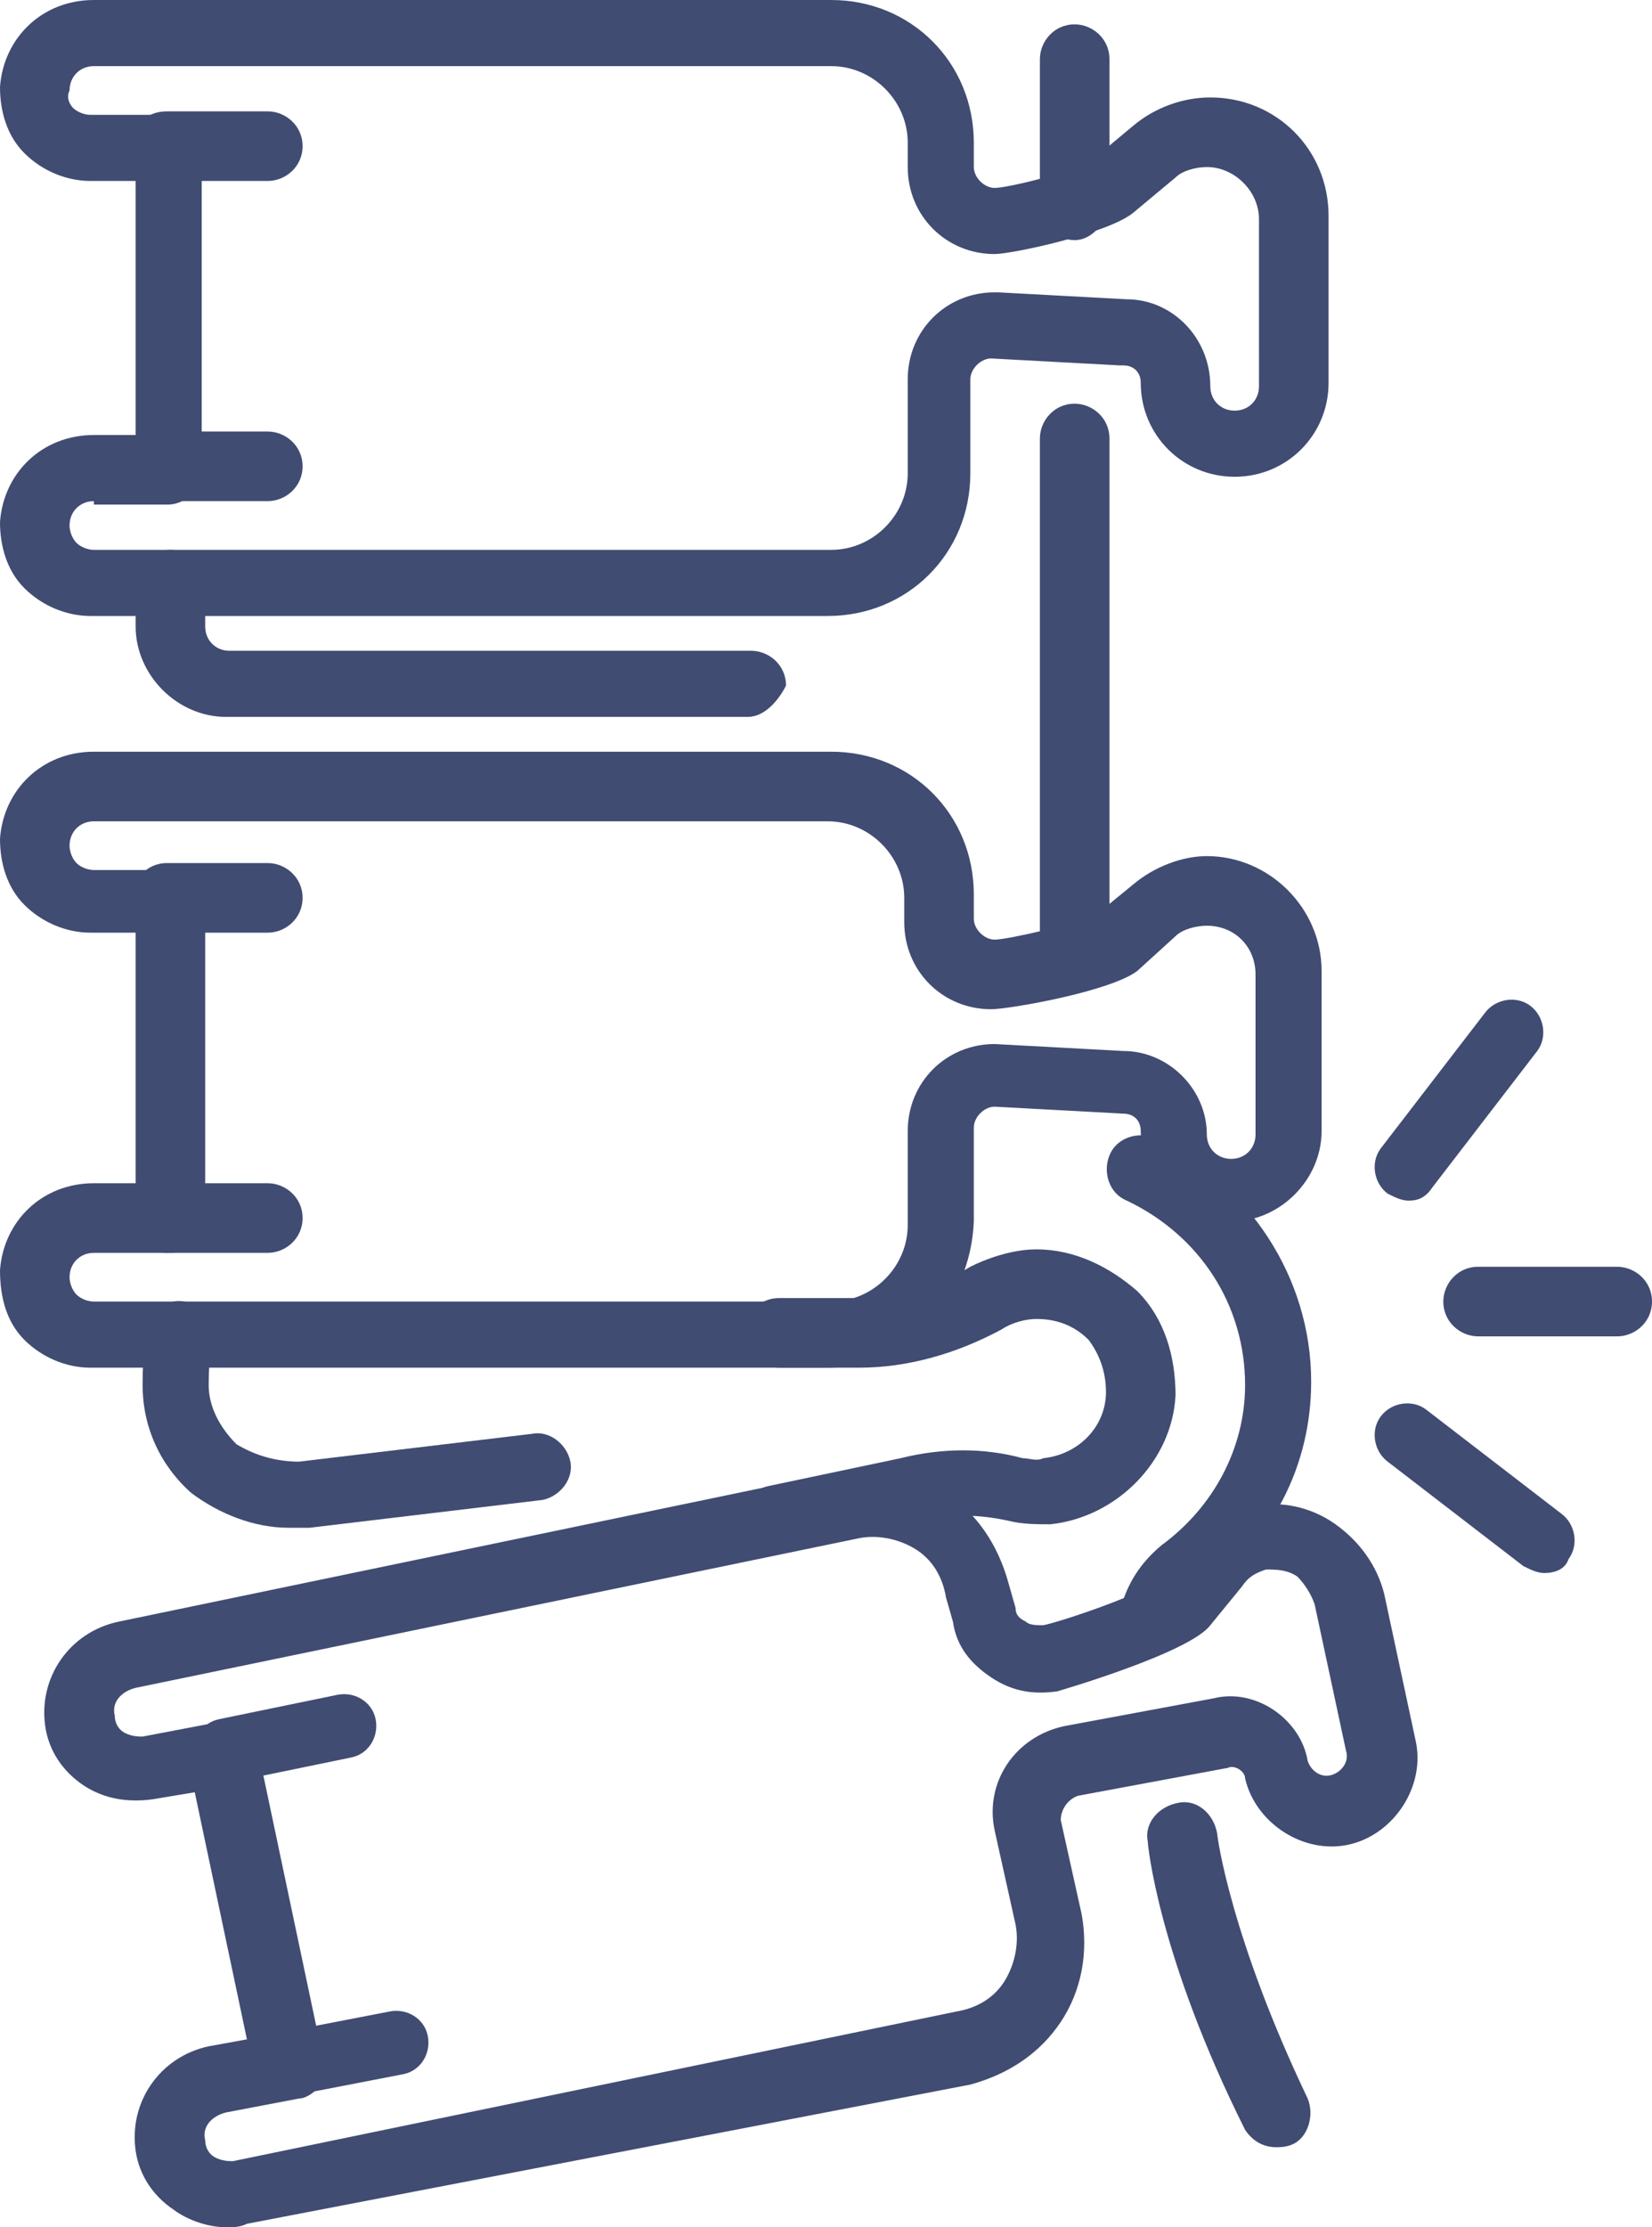 <?xml version="1.0" encoding="utf-8"?>
<!-- Generator: Adobe Illustrator 24.0.3, SVG Export Plug-In . SVG Version: 6.00 Build 0)  -->
<svg version="1.1" id="Layer_1" xmlns="http://www.w3.org/2000/svg" xmlns:xlink="http://www.w3.org/1999/xlink" x="0px" y="0px"
	 viewBox="0 0 47.5 64" style="enable-background:new 0 0 47.5 64;" xml:space="preserve">
<style type="text/css">
	.st0{fill:#404C72;}
</style>
<g>
	<path class="st0" d="M7.7,26.8H4.8c-0.5,0-1-0.4-1-1c0-0.5,0.4-1,1-1h2.9c0.5,0,1,0.4,1,1C8.7,26.4,8.2,26.8,7.7,26.8z"/>
	<path class="st0" d="M7.7,36H4.8c-0.5,0-1-0.4-1-1s0.4-1,1-1h2.9c0.5,0,1,0.4,1,1S8.2,36,7.7,36z"/>
	<path class="st0" d="M23.8,39.3H2.6c-0.7,0-1.4-0.3-1.9-0.8C0.2,38,0,37.3,0,36.5c0.1-1.4,1.2-2.5,2.7-2.5h1.2v-7.2H2.6
		c-0.7,0-1.4-0.3-1.9-0.8C0.2,25.5,0,24.8,0,24.1c0.1-1.4,1.2-2.5,2.7-2.5h21.2c2.3,0,4.1,1.8,4.1,4.1v0.7c0,0.3,0.3,0.6,0.6,0.6
		c0.4,0,2.5-0.5,2.9-0.7l1.1-0.9h0c0.6-0.5,1.4-0.8,2.1-0.8c1.8,0,3.3,1.5,3.3,3.3v4.6c0,1.4-1.2,2.6-2.6,2.6s-2.6-1.2-2.6-2.6
		c0-0.3-0.2-0.5-0.5-0.5c0,0,0,0,0,0l-3.7-0.2c-0.3,0-0.6,0.3-0.6,0.6v2.7C27.9,37.5,26.1,39.3,23.8,39.3z M2.7,36
		c-0.4,0-0.7,0.3-0.7,0.7c0,0.2,0.1,0.4,0.2,0.5c0.1,0.1,0.3,0.2,0.5,0.2h21.2c1.2,0,2.2-1,2.2-2.2v-2.7c0-1.4,1.1-2.5,2.5-2.5
		c0,0,0,0,0,0l3.7,0.2c1.3,0,2.4,1.1,2.4,2.4c0,0.4,0.3,0.7,0.7,0.7s0.7-0.3,0.7-0.7v-4.6c0-0.8-0.6-1.4-1.4-1.4
		c-0.3,0-0.7,0.1-0.9,0.3l-1.1,1C31.9,28.5,29,29,28.5,29c-1.4,0-2.5-1.1-2.5-2.5v-0.7c0-1.2-1-2.2-2.2-2.2H2.7
		c-0.4,0-0.7,0.3-0.7,0.7c0,0.2,0.1,0.4,0.2,0.5c0.1,0.1,0.3,0.2,0.5,0.2h2.2c0.5,0,1,0.4,1,1V35c0,0.5-0.4,1-1,1H2.7z"/>
	<path class="st0" d="M7.7,5.2H4.8c-0.5,0-1-0.4-1-1s0.4-1,1-1h2.9c0.5,0,1,0.4,1,1S8.2,5.2,7.7,5.2z"/>
	<path class="st0" d="M7.7,14.4H4.8c-0.5,0-1-0.4-1-1c0-0.5,0.4-1,1-1h2.9c0.5,0,1,0.4,1,1C8.7,14,8.2,14.4,7.7,14.4z"/>
	<path class="st0" d="M23.8,17.7H2.6c-0.7,0-1.4-0.3-1.9-0.8C0.2,16.4,0,15.7,0,15c0.1-1.4,1.2-2.5,2.7-2.5h1.2V5.2H2.6
		c-0.7,0-1.4-0.3-1.9-0.8C0.2,3.9,0,3.2,0,2.5C0.1,1.1,1.2,0,2.7,0h21.2c2.3,0,4.1,1.8,4.1,4.1v0.7c0,0.3,0.3,0.6,0.6,0.6
		c0.4,0,2.4-0.5,2.8-0.8l1.2-1c0.6-0.5,1.4-0.8,2.2-0.8c1.9,0,3.4,1.5,3.4,3.4V11c0,1.5-1.2,2.7-2.7,2.7c-1.5,0-2.7-1.2-2.7-2.7
		c0-0.3-0.2-0.5-0.5-0.5c0,0,0,0-0.1,0l-3.7-0.2c-0.3,0-0.6,0.3-0.6,0.6v2.7C27.9,15.9,26.1,17.7,23.8,17.7z M2.7,14.4
		c-0.4,0-0.7,0.3-0.7,0.7c0,0.2,0.1,0.4,0.2,0.5c0.1,0.1,0.3,0.2,0.5,0.2h21.2c1.2,0,2.2-1,2.2-2.2v-2.7c0-1.4,1.1-2.5,2.5-2.5
		c0,0,0,0,0.1,0l3.7,0.2c1.3,0,2.4,1.1,2.4,2.5c0,0.4,0.3,0.7,0.7,0.7s0.7-0.3,0.7-0.7V6.3c0-0.8-0.7-1.5-1.5-1.5
		c-0.3,0-0.7,0.1-0.9,0.3c0,0,0,0,0,0l-1.2,1c-0.7,0.6-3.5,1.2-4,1.2c-1.4,0-2.5-1.1-2.5-2.5V4.1c0-1.2-1-2.2-2.2-2.2H2.7
		c-0.4,0-0.7,0.3-0.7,0.7C1.9,2.8,2,3,2.1,3.1c0.1,0.1,0.3,0.2,0.5,0.2h2.2c0.5,0,1,0.4,1,1v9.2c0,0.5-0.4,1-1,1H2.7z M31.3,4.7
		C31.3,4.7,31.3,4.7,31.3,4.7L31.3,4.7z M33.1,4.5L33.1,4.5L33.1,4.5z"/>
	<path class="st0" d="M6.5,51.3c-0.4,0-0.8-0.3-0.9-0.8c-0.1-0.5,0.2-1,0.7-1.1l3.4-0.7c0.5-0.1,1,0.2,1.1,0.7
		c0.1,0.5-0.2,1-0.7,1.1l-3.4,0.7C6.6,51.3,6.5,51.3,6.5,51.3z"/>
	<path class="st0" d="M8.3,60.3c-0.4,0-0.8-0.3-0.9-0.8c-0.1-0.5,0.2-1,0.7-1.1l3.1-0.6c0.5-0.1,1,0.2,1.1,0.7
		c0.1,0.5-0.2,1-0.7,1.1l-3.1,0.6C8.5,60.3,8.4,60.3,8.3,60.3z"/>
	<path class="st0" d="M6.5,64c-0.5,0-1.1-0.2-1.5-0.5c-0.6-0.4-1-1-1.1-1.7c-0.2-1.4,0.7-2.7,2.1-3l1.1-0.2l-1.5-7.1l-1.2,0.2
		c-0.7,0.1-1.4,0-2-0.4c-0.6-0.4-1-1-1.1-1.7c-0.2-1.4,0.7-2.7,2.1-3l20.7-4.3c1.1-0.2,2.2,0,3.1,0.6c0.9,0.6,1.5,1.5,1.8,2.6
		l0.2,0.7c0,0.2,0.1,0.3,0.3,0.4c0.1,0.1,0.3,0.1,0.5,0.1c0.5-0.1,2.9-0.9,3.3-1.3l0.8-1l0,0c0.5-0.6,1.1-1,1.9-1.1
		c0.8-0.2,1.7,0,2.4,0.5c0.7,0.5,1.2,1.2,1.4,2l0.9,4.2c0.3,1.3-0.6,2.7-1.9,3c-1.3,0.3-2.7-0.6-3-1.9c0-0.2-0.3-0.4-0.5-0.3
		c0,0,0,0,0,0l-4.3,0.8c-0.3,0.1-0.5,0.4-0.5,0.7l0.6,2.7c0.2,1.1,0,2.2-0.6,3.1c-0.6,0.9-1.5,1.5-2.6,1.8L7.1,63.9
		C6.9,64,6.7,64,6.5,64z M6.5,49.4c0.2,0,0.4,0.1,0.5,0.2c0.2,0.1,0.4,0.4,0.4,0.6l1.9,9c0.1,0.2,0,0.5-0.1,0.7
		c-0.1,0.2-0.4,0.4-0.6,0.4l-2.1,0.4c-0.4,0.1-0.7,0.4-0.6,0.8c0,0.2,0.1,0.4,0.3,0.5c0.2,0.1,0.4,0.1,0.5,0.1l20.8-4.3
		c0.6-0.1,1.1-0.4,1.4-0.9c0.3-0.5,0.4-1.1,0.3-1.6l-0.6-2.7c-0.3-1.4,0.6-2.7,2-3c0,0,0,0,0,0l4.3-0.8c1.2-0.3,2.5,0.6,2.7,1.8
		c0.1,0.3,0.4,0.5,0.7,0.4c0.3-0.1,0.5-0.4,0.4-0.7l-0.9-4.2c-0.1-0.3-0.3-0.6-0.5-0.8c-0.3-0.2-0.6-0.2-0.9-0.2
		c-0.3,0.1-0.5,0.2-0.7,0.5l-0.9,1.1c-0.6,0.8-4.4,1.9-4.4,1.9c-0.7,0.1-1.3,0-1.9-0.4c-0.6-0.4-1-0.9-1.1-1.6l-0.2-0.7
		c-0.1-0.6-0.4-1.1-0.9-1.4c-0.5-0.3-1.1-0.4-1.6-0.3L3.9,48.5c-0.4,0.1-0.7,0.4-0.6,0.8c0,0.2,0.1,0.4,0.3,0.5
		c0.2,0.1,0.4,0.1,0.5,0.1l2.1-0.4C6.3,49.4,6.4,49.4,6.5,49.4z M33.4,45.4L33.4,45.4L33.4,45.4z"/>
	<path class="st0" d="M8.3,43.9c-1,0-2-0.4-2.8-1c-0.9-0.8-1.4-1.9-1.4-3.1c0-1,0.1-1.5,0.1-1.6c0.1-0.5,0.6-0.9,1.1-0.8
		c0.5,0.1,0.9,0.6,0.8,1.1c0,0-0.1,0.5-0.1,1.3c0,0.6,0.3,1.2,0.8,1.7C7.3,41.8,7.9,42,8.6,42l6.7-0.8c0.5-0.1,1,0.3,1.1,0.8
		c0.1,0.5-0.3,1-0.8,1.1l-6.7,0.8C8.6,43.9,8.5,43.9,8.3,43.9z"/>
	<path class="st0" d="M21.5,20.6h-15c-1.4,0-2.6-1.2-2.6-2.6v-1.2c0-0.5,0.4-1,1-1s1,0.4,1,1V18c0,0.4,0.3,0.7,0.7,0.7h15
		c0.5,0,1,0.4,1,1C22.4,20.1,22,20.6,21.5,20.6z"/>
	<path class="st0" d="M30.9,6.9c-0.5,0-1-0.4-1-1V1.7c0-0.5,0.4-1,1-1c0.5,0,1,0.4,1,1v4.2C31.8,6.4,31.4,6.9,30.9,6.9z"/>
	<path class="st0" d="M30.9,28.2c-0.5,0-1-0.4-1-1V12.6c0-0.5,0.4-1,1-1c0.5,0,1,0.4,1,1v14.7C31.8,27.8,31.4,28.2,30.9,28.2z"/>
	<path class="st0" d="M36.7,61.7c-0.4,0-0.7-0.2-0.9-0.5c-2.5-5-2.8-8.2-2.8-8.3c-0.1-0.5,0.3-1,0.9-1.1c0.5-0.1,1,0.3,1.1,0.9
		c0,0.1,0.4,3,2.6,7.6c0.2,0.5,0,1.1-0.4,1.3C37,61.7,36.8,61.7,36.7,61.7z"/>
	<path class="st0" d="M40.5,34.5c-0.2,0-0.4-0.1-0.6-0.2c-0.4-0.3-0.5-0.9-0.2-1.3l3-3.9c0.3-0.4,0.9-0.5,1.3-0.2
		c0.4,0.3,0.5,0.9,0.2,1.3l-3,3.9C41,34.4,40.8,34.5,40.5,34.5z"/>
	<path class="st0" d="M44.4,45.2c-0.2,0-0.4-0.1-0.6-0.2l-3.9-3c-0.4-0.3-0.5-0.9-0.2-1.3c0.3-0.4,0.9-0.5,1.3-0.2l3.9,3
		c0.4,0.3,0.5,0.9,0.2,1.3C45,45.1,44.7,45.2,44.4,45.2z"/>
	<path class="st0" d="M46.5,38.4h-4c-0.5,0-1-0.4-1-1c0-0.5,0.4-1,1-1h4c0.5,0,1,0.4,1,1C47.5,38,47,38.4,46.5,38.4z"/>
	<path class="st0" d="M33.1,47.5c-0.1,0-0.1,0-0.2,0c-0.5-0.1-0.8-0.6-0.7-1.2c0.2-0.8,0.6-1.4,1.2-1.9c1.5-1.1,2.4-2.8,2.4-4.6
		c0-2.3-1.3-4.3-3.4-5.3c-0.5-0.2-0.7-0.8-0.5-1.3c0.2-0.5,0.8-0.7,1.3-0.5c2.7,1.3,4.5,4,4.5,7c0,2.4-1.1,4.6-3.2,6.1
		c-0.2,0.2-0.4,0.4-0.5,0.7C33.9,47.2,33.5,47.5,33.1,47.5z"/>
	<path class="st0" d="M22.3,44.6c-0.4,0-0.8-0.3-0.9-0.8c-0.1-0.5,0.2-1,0.7-1.1l3.8-0.8c1.2-0.3,2.4-0.3,3.5,0c0.2,0,0.4,0.1,0.6,0
		c1-0.1,1.8-0.9,1.8-1.9c0-0.6-0.2-1.1-0.5-1.5c-0.4-0.4-0.9-0.6-1.5-0.6c-0.3,0-0.7,0.1-1,0.3c-1.3,0.7-2.7,1.1-4.1,1.1h-2.3
		c-0.5,0-1-0.4-1-1c0-0.5,0.4-1,1-1h2.3c1.1,0,2.2-0.3,3.2-0.9c0.6-0.3,1.3-0.5,1.9-0.5c1.1,0,2.1,0.5,2.9,1.2
		c0.8,0.8,1.1,1.9,1.1,3c-0.1,1.9-1.7,3.5-3.6,3.7c-0.4,0-0.8,0-1.2-0.1c-0.9-0.2-1.8-0.2-2.7,0l-3.8,0.8
		C22.4,44.6,22.4,44.6,22.3,44.6z"/>
</g>
</svg>
